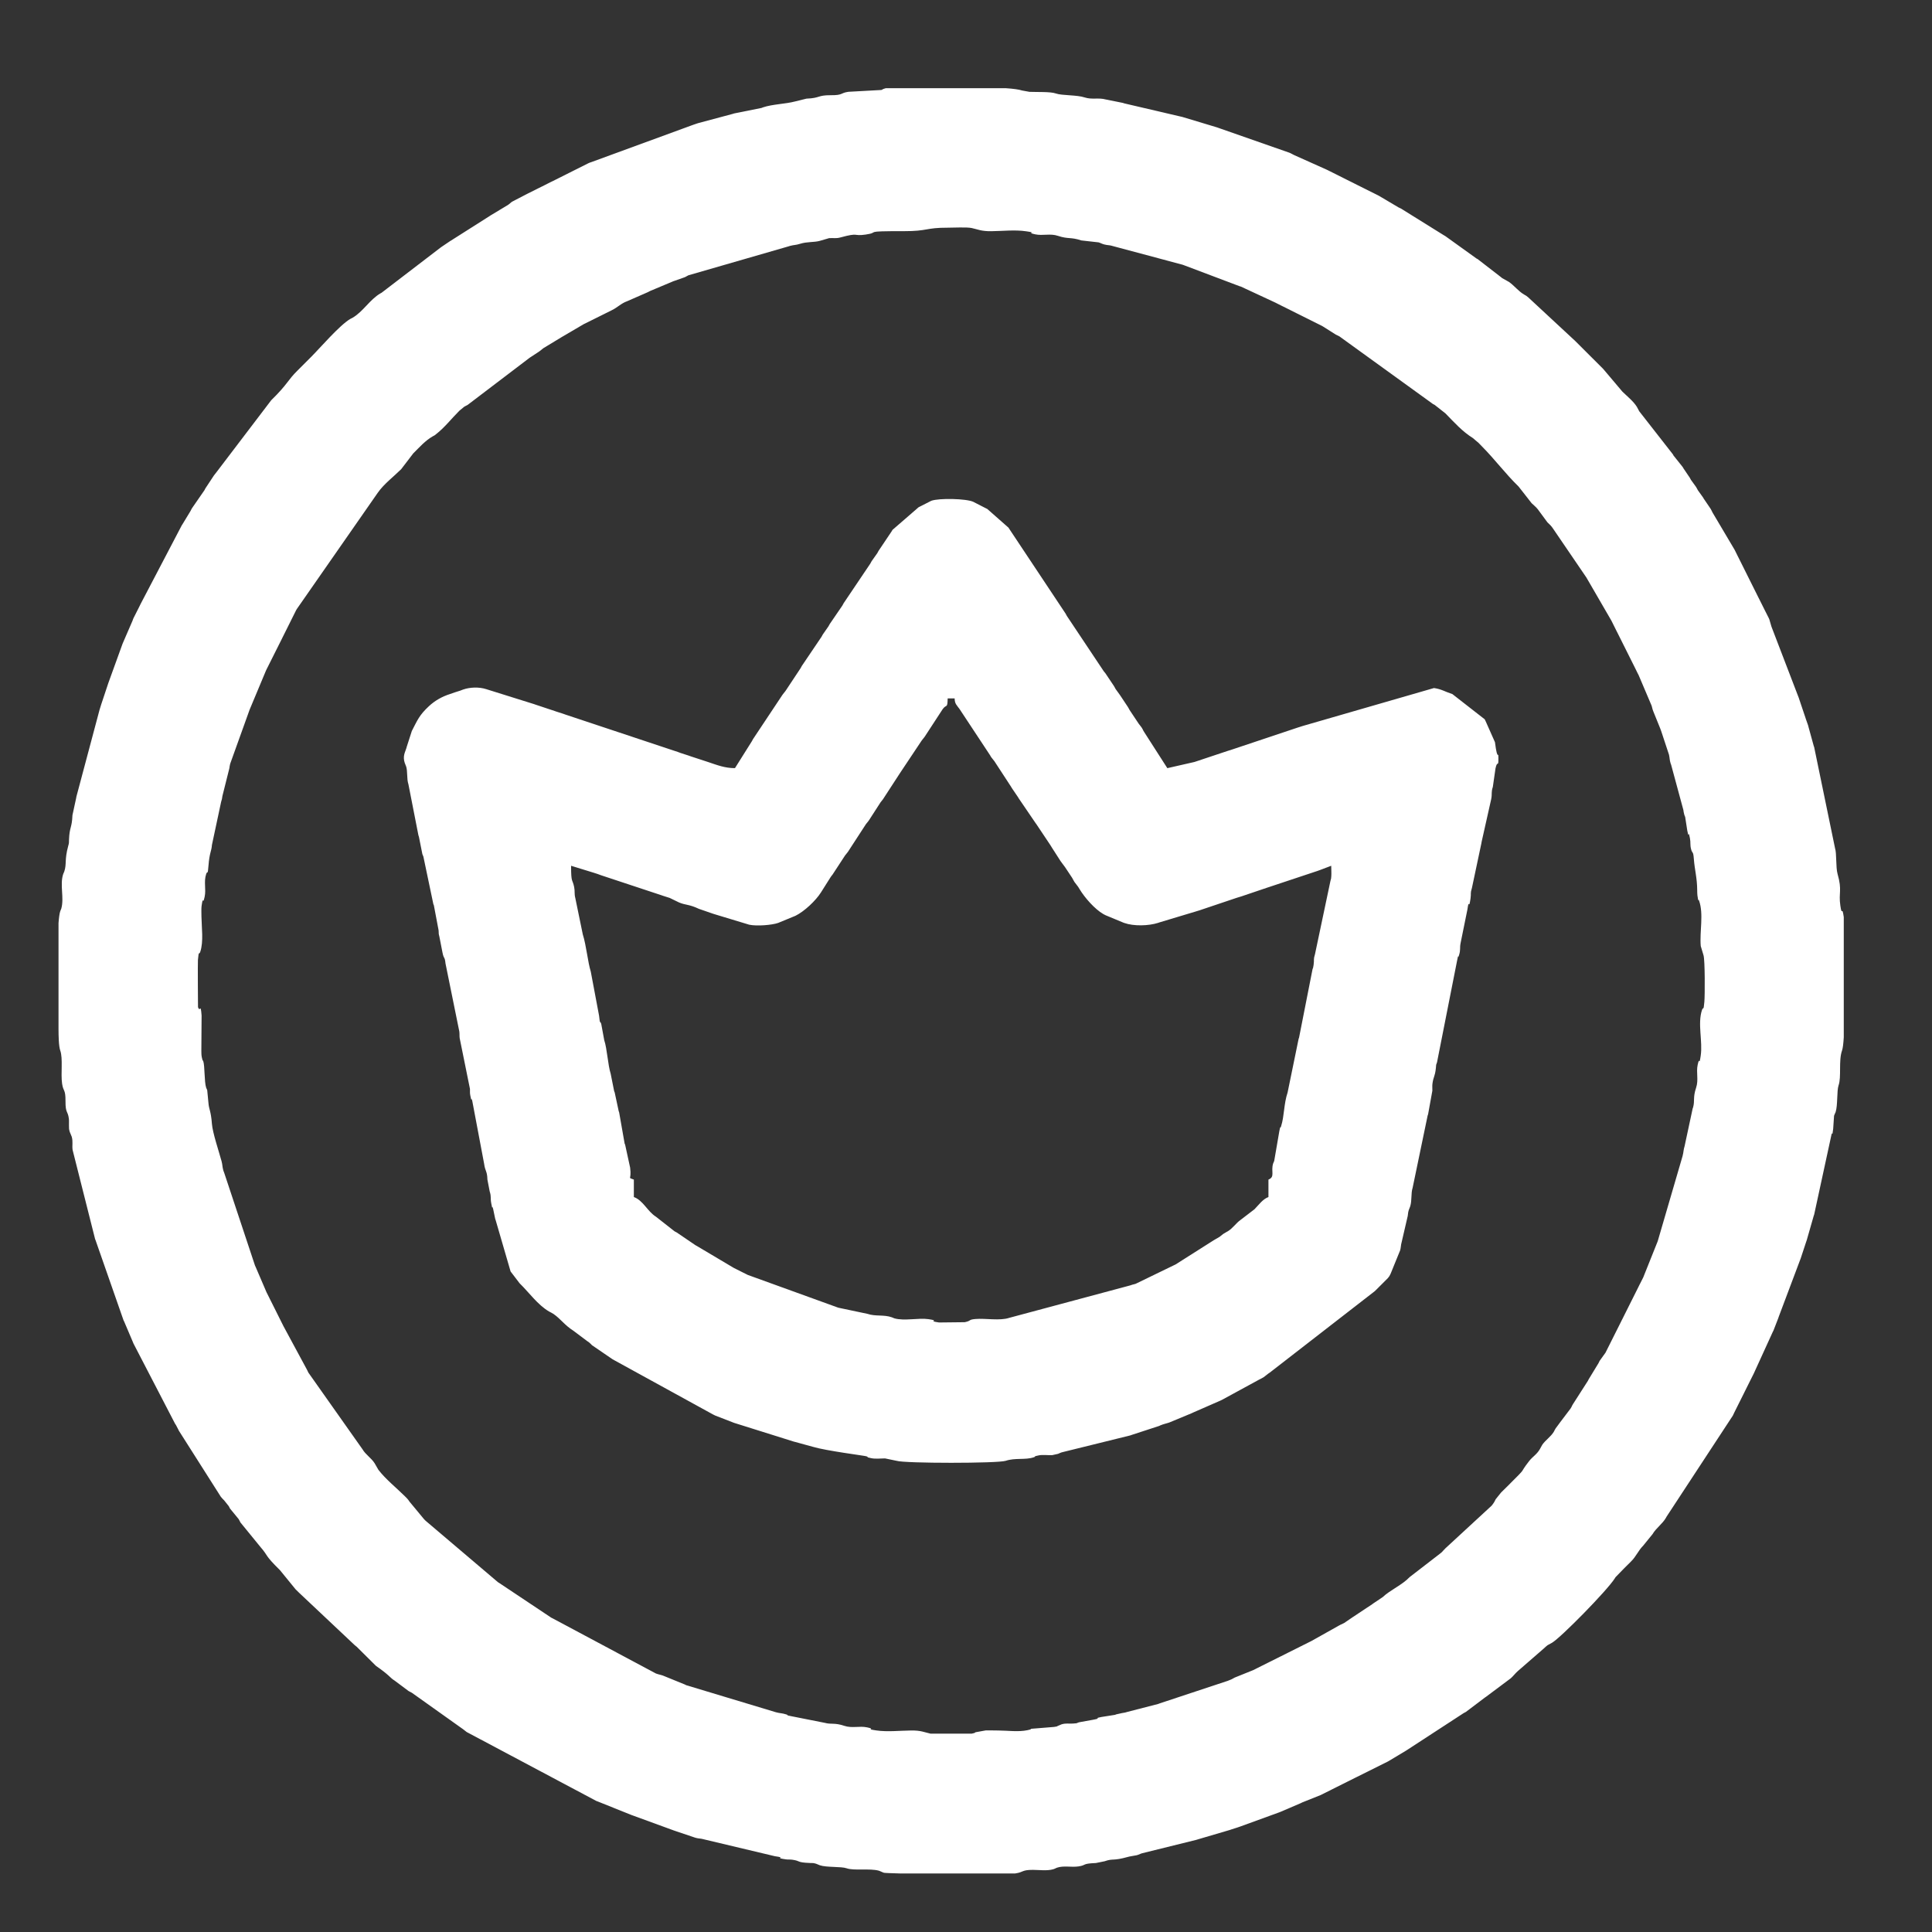 <?xml version="1.0" encoding="UTF-8"?>
<!DOCTYPE svg PUBLIC "-//W3C//DTD SVG 1.1//EN" "http://www.w3.org/Graphics/SVG/1.1/DTD/svg11.dtd">
<!-- Creator: CorelDRAW -->
<svg xmlns="http://www.w3.org/2000/svg" xml:space="preserve" width="5.503mm" height="5.503mm" version="1.1" style="shape-rendering:geometricPrecision; text-rendering:geometricPrecision; image-rendering:optimizeQuality; fill-rule:evenodd; clip-rule:evenodd"
viewBox="0 0 550.32 550.32"
 xmlns:xlink="http://www.w3.org/1999/xlink"
 xmlns:xodm="http://www.corel.com/coreldraw/odm/2003">
 <rect x="0" y="0" width="550.32" height="550.32" fill="#333333" stroke="none"/>
 <defs>
  <style type="text/css">
   <![CDATA[
    .fil0 {fill:white}
   ]]>
  </style>
 </defs>
 <g id="Camada_x0020_1">
  <path class="fil0" d="M56.4 286.84c-0.01,-0.02 -0.09,-12.64 -0.02,-13.43 0.25,-2.88 0.32,-1.26 0.67,-2.31 0.97,-2.87 0.37,-7.02 0.33,-10.09 0,-0.75 -0.06,-2.28 0.04,-2.95 0.51,-3.48 0.27,0.21 0.87,-2.61 0.47,-2.2 -0.31,-4.25 0.44,-6.5 0.36,-1.08 0.43,0.61 0.65,-2.34 0.29,-3.77 0.85,-4.04 0.99,-5.95l2.62 -12.28c0.33,-1.07 0.14,-0.42 0.36,-1.63l1.99 -7.95c0.12,-0.67 0.03,-0.49 0.23,-1.26l5.38 -14.97c0.05,-0.12 0.09,-0.25 0.13,-0.37l4.69 -11.21c0.05,-0.1 0.11,-0.22 0.16,-0.33l4.31 -8.6c0.07,-0.14 0.26,-0.53 0.33,-0.67 0,0 0.33,-0.66 0.33,-0.66l3.47 -6.96c0.05,-0.09 0.13,-0.22 0.19,-0.31l23.03 -33.08c1.76,-2.53 4.5,-4.57 6.68,-6.73l3.44 -4.5c1.86,-1.83 3.32,-3.56 5.56,-4.87 0.76,-0.44 0.19,-0.01 0.91,-0.58 2.5,-1.93 4.43,-4.49 6.69,-6.72l1.36 -1.12c0.09,-0.06 0.22,-0.12 0.32,-0.18 0.1,-0.05 0.23,-0.11 0.33,-0.17 0.09,-0.05 0.23,-0.11 0.32,-0.17l17.49 -13.3c0.09,-0.05 0.2,-0.15 0.29,-0.21l2.4 -1.57c0.08,-0.06 0.21,-0.14 0.29,-0.2 0.09,-0.06 0.2,-0.15 0.29,-0.22 0.28,-0.2 0.79,-0.64 0.82,-0.66l5.26 -3.19c0.09,-0.05 0.21,-0.13 0.31,-0.18l5.95 -3.49c0.1,-0.05 0.23,-0.11 0.34,-0.16l7.62 -3.79c1.76,-0.86 2.65,-1.96 4.39,-2.57l5.87 -2.57c0.1,-0.05 0.23,-0.11 0.33,-0.17 0.1,-0.05 0.23,-0.11 0.33,-0.17l6.29 -2.64c0.11,-0.05 0.24,-0.1 0.35,-0.15 0.12,-0.04 0.25,-0.08 0.37,-0.12l2.94 -1.04c0.05,-0.02 0.59,-0.33 0.64,-0.35 0.1,-0.05 0.22,-0.12 0.32,-0.17l28.52 -8.24c0.12,-0.03 0.24,-0.09 0.37,-0.12 1.26,-0.34 1.65,-0.21 2.88,-0.6 2.04,-0.65 3.97,-0.39 5.62,-0.84l2.69 -0.78c1.34,-0.1 1.9,0.16 3.26,-0.21 5.36,-1.47 3.48,-0.28 7.14,-0.81 4.5,-0.65 -1.43,-0.99 10.95,-0.97 6.73,0.02 6.13,-1.01 12.42,-0.99 1.63,0 5.49,-0.2 6.85,0.1 1.76,0.38 2.69,0.93 5.55,0.9 3.18,-0.03 6.75,-0.45 9.92,0.02 3.48,0.5 -0.21,0.26 2.61,0.87 2.2,0.47 4.25,-0.32 6.5,0.44 2.94,0.98 3.57,0.28 6.65,1.3l4.91 0.55c0.13,0.03 0.25,0.1 0.37,0.13 0.15,0.05 0.55,0.24 0.7,0.29 0.71,0.23 0.24,0.11 1.19,0.31 0.52,0.1 0.71,0.05 1.29,0.19l20.38 5.45c0.12,0.04 0.24,0.09 0.36,0.13l15.87 5.99c0.12,0.04 0.25,0.07 0.38,0.11l9.83 4.57c0.1,0.05 0.23,0.12 0.33,0.17l1.65 0.83c0.11,0.05 0.23,0.11 0.34,0.16l3.97 1.99c0.28,0.14 0.6,0.3 0.99,0.49l5.97 2.98c0.09,0.05 0.22,0.13 0.31,0.18l3.65 2.31c0.25,0.12 0.63,0.31 1,0.49l26.23 18.96c0.73,0.56 0.16,0.13 0.92,0.57l3.06 2.41c2.57,2.63 4.77,5.12 7.84,7.05l1.61 1.37c0.48,0.49 0.53,0.56 0.98,1.01 3.77,3.81 6.56,7.65 10.42,11.42l3.71 4.74c0.58,0.58 1.19,1 1.75,1.72l2.74 3.72c0.59,0.57 1.12,1.02 1.64,1.84l9.46 13.88c0.05,0.09 0.12,0.22 0.18,0.31l6.93 11.95c0.05,0.11 0.27,0.55 0.33,0.66l0.99 1.99c0.14,0.28 0.3,0.6 0.5,0.99l5.13 10.26c0.05,0.11 0.11,0.23 0.16,0.33l0.33 0.67c0.11,0.21 0.23,0.45 0.34,0.66l3.7 8.71c0.27,0.86 0.12,0.67 0.45,1.54l2 4.94c0.15,0.43 0.12,0.31 0.27,0.73l2.22 6.72c0.27,1.23 0.11,1.29 0.47,2.51 0.04,0.12 0.1,0.24 0.14,0.36l3.49 12.89c0.13,0.7 0.02,0.46 0.24,1.26 0.03,0.12 0.09,0.24 0.12,0.37 0.04,0.12 0.11,0.23 0.15,0.35l0.6 3.87c0.59,2.93 0.17,-0.72 0.76,2.21 0.25,1.26 -0.01,1.85 0.34,3.15 0.35,1.32 0.6,0.37 0.77,2.7 0.25,3.28 0.94,5.4 0.96,8.97 0,0.31 0.02,1.15 0.06,1.43 0.35,2.46 0.18,0.7 0.47,1.52 1.36,3.8 0.12,8.82 0.48,12.93l0.8 2.67c0.41,1.44 0.4,11.28 0.23,13.22 -0.25,2.88 -0.31,1.26 -0.67,2.31 -1.32,3.94 0.24,8.89 -0.37,13.04 -0.51,3.47 -0.26,-0.21 -0.87,2.6 -0.47,2.21 0.32,4.26 -0.44,6.51 -0.96,2.87 -0.32,3.62 -0.86,5.6 -0.03,0.13 -0.1,0.24 -0.13,0.36l-2.28 10.64c-0.38,1.22 -0.26,1.64 -0.59,2.88l-7.07 24.22c-0.04,0.12 -0.09,0.25 -0.14,0.36l-3.83 9.57c-0.04,0.12 -0.1,0.25 -0.14,0.36l-0.83 1.65c-0.75,1.46 0.4,-0.81 -0.34,0.66 -0.05,0.1 -0.11,0.23 -0.16,0.33l-4.31 8.61c-0.05,0.1 -0.11,0.23 -0.16,0.33 -0.05,0.1 -0.12,0.23 -0.17,0.33 -0.05,0.1 -0.11,0.23 -0.17,0.33 -0.05,0.1 -0.11,0.23 -0.16,0.33l-4.48 8.93c-0.06,0.08 -0.15,0.2 -0.21,0.29l-1.45 2.02c-0.08,0.13 -0.26,0.53 -0.33,0.67l-2.82 4.63c-0.05,0.1 -0.11,0.23 -0.16,0.34l-4.26 6.65c-0.47,0.74 -0.24,0.56 -0.71,1.29l-2.99 3.95c-0.26,0.42 -1,1.3 -1.27,1.72 -0.39,0.62 -0.19,0.4 -0.52,0.96 -0.83,1.39 -2.32,2.32 -3.27,3.68l-0.71 1.28c-0.88,1.52 -2.02,2.07 -3.06,3.4 -3.25,4.18 0.13,0.88 -6.21,7.2 -0.62,0.62 -1.01,0.99 -1.75,1.72l-1.55 1.93c-0.34,0.57 -0.11,0.33 -0.52,0.97 -0.16,0.26 -0.51,0.72 -0.63,0.86l-13.17 12.15c-0.24,0.25 -0.71,0.75 -0.73,0.77 -0.38,0.38 -0.02,0.14 -0.77,0.72l-8.68 6.7c-2.16,2.28 -5.48,3.63 -7.7,5.72l-2.67 1.79c-0.09,0.06 -0.2,0.16 -0.29,0.22l-5.37 3.56c-0.09,0.06 -0.22,0.14 -0.3,0.2l-2.36 1.61c-0.1,0.05 -0.23,0.11 -0.34,0.16l-0.67 0.32c-0.1,0.05 -0.23,0.12 -0.33,0.17l-7.95 4.46c-0.11,0.06 -0.55,0.28 -0.66,0.33l-5.96 2.98c-0.1,0.05 -0.23,0.12 -0.33,0.17 -0.1,0.05 -0.23,0.11 -0.33,0.17 -0.1,0.05 -0.23,0.11 -0.33,0.16l-1 0.5c-0.1,0.05 -0.23,0.11 -0.33,0.16 -0.13,0.07 -0.52,0.27 -0.66,0.33 -0.1,0.05 -0.23,0.12 -0.33,0.17l-1.66 0.83c-0.1,0.05 -0.23,0.11 -0.33,0.16 -0.9,0.46 0.25,-0.12 -0.66,0.33l-2.98 1.49c-0.1,0.05 -0.23,0.12 -0.33,0.17 -0.1,0.05 -0.23,0.11 -0.33,0.17 -0.1,0.05 -0.23,0.11 -0.33,0.16l-5.31 2.14c-0.02,0.01 -0.62,0.34 -0.64,0.35 -0.1,0.05 -0.22,0.13 -0.33,0.17l-1.06 0.43c-0.12,0.04 -0.26,0.08 -0.38,0.12l-19.02 6.3c-0.12,0.04 -0.25,0.1 -0.36,0.14l-8.69 2.24c-1.06,0.32 -0.42,0.13 -1.62,0.36l-1.63 0.36c-0.12,0.04 -0.23,0.11 -0.35,0.14l-3.87 0.61c-2.93,0.59 0.72,0.17 -2.22,0.76l-4.2 0.76c-1.1,0.36 -0.1,0.23 -1.64,0.35 -1.34,0.1 -1.9,-0.16 -3.26,0.21l-1.06 0.44c-0.51,0.17 0.26,0.11 -1.16,0.32l-6.44 0.52c-0.45,0.16 0.42,0.07 -1.09,0.4 -2.63,0.56 -5.66,0.1 -8.34,0.09 -1.15,0 -2.38,-0.05 -3.51,-0.03l-2.95 0.53c-0.45,0.16 0.42,0.07 -1.09,0.4l-11.72 0c-1.76,-0.38 -2.69,-0.94 -5.55,-0.9 -3.18,0.03 -6.75,0.45 -9.92,-0.02 -3.47,-0.51 0.21,-0.27 -2.6,-0.87 -2.21,-0.47 -4.26,0.31 -6.51,-0.44 -2.87,-0.96 -3.62,-0.32 -5.6,-0.86l-9.53 -1.89c-2.36,-0.47 -0.06,-0.08 -1.47,-0.52 -1.22,-0.38 -1.64,-0.26 -2.88,-0.6l-25.56 -7.71c-0.1,-0.05 -0.22,-0.12 -0.32,-0.17l-6.36 -2.59c-0.12,-0.04 -0.25,-0.07 -0.38,-0.11 -0.13,-0.04 -0.26,-0.07 -0.39,-0.11 -0.7,-0.21 -0.39,-0.06 -1.15,-0.34l-29.46 -15.73c-0.1,-0.05 -0.23,-0.11 -0.34,-0.16l-14.89 -9.93c-0.09,-0.06 -0.22,-0.13 -0.31,-0.19l-20.41 -17.33c-0.67,-0.58 -0.05,-0.04 -0.75,-0.74l-4.05 -4.89c-0.39,-0.63 -0.84,-1.08 -1.38,-1.6 -2.49,-2.46 -5.32,-4.69 -7.46,-7.44l-1.09 -1.89c-0.93,-1.48 -2.56,-2.44 -3.46,-3.99l-15.41 -21.83c-0.05,-0.1 -0.11,-0.23 -0.16,-0.34 -0.05,-0.1 -0.11,-0.23 -0.16,-0.33 -0.05,-0.1 -0.12,-0.23 -0.17,-0.33l-6.62 -12.26c-0.05,-0.1 -0.11,-0.22 -0.16,-0.33 -0.05,-0.1 -0.12,-0.23 -0.17,-0.33l-2.81 -5.63c-0.14,-0.28 -0.3,-0.6 -0.5,-0.99l-0.49 -0.99c-0.19,-0.38 -0.48,-0.95 -0.67,-1.33l-3.13 -7.29c-0.05,-0.1 -0.11,-0.23 -0.16,-0.34l-8.79 -26.47c-0.04,-0.12 -0.1,-0.23 -0.14,-0.35 -0.04,-0.13 -0.09,-0.25 -0.12,-0.38 -0.28,-1.03 -0.19,-1.47 -0.47,-2.51 -0.76,-2.81 -2.56,-8.11 -2.75,-10.66 -0.28,-3.74 -0.84,-4.03 -0.99,-5.96l-0.35 -3.63c-0.11,-0.36 -0.18,-0.33 -0.3,-0.69 -0.57,-1.72 -0.35,-6.24 -0.84,-7.6 -0.16,-0.45 -0.07,0.42 -0.4,-1.09 -0.13,-0.6 -0.12,-1.23 -0.13,-1.85l0.07 -10.01c-0.3,-3.93 -0.4,-0.63 -1.03,-2.44zm106.27 -40.23l6.46 1.99c0.49,0.16 0.77,0.24 1.12,0.36l0.73 0.27c0.12,0.04 0.25,0.09 0.37,0.13l17.16 5.68c0.12,0.04 0.25,0.09 0.36,0.13l1.51 0.48c0.13,0.04 0.26,0.08 0.38,0.12l2.68 1.3c1.94,0.8 2.83,0.48 5.64,1.81l4.05 1.4c0.47,0.16 0.68,0.2 1.14,0.35l9.15 2.77c2.24,0.47 6.53,0.09 8.23,-0.51l4.93 -2.03c2.55,-1.26 5.77,-4.3 7.26,-6.65l2.69 -4.26c0.31,-0.49 0.2,-0.28 0.63,-0.85l3.54 -5.41c0.02,-0.03 0.46,-0.55 0.66,-0.83 0.06,-0.08 0.15,-0.19 0.21,-0.28l5.09 -7.83c0.02,-0.03 0.46,-0.55 0.66,-0.82 0.06,-0.09 0.15,-0.2 0.21,-0.29l3.31 -5.13c0.2,-0.27 0.64,-0.79 0.66,-0.83l4.89 -7.52c0.06,-0.09 0.14,-0.22 0.2,-0.3l5.96 -8.94c0.02,-0.04 0.46,-0.56 0.66,-0.83 0.06,-0.08 0.15,-0.2 0.21,-0.28l5.1 -7.82c1.1,-1.53 1.35,-0.01 1.42,-3.05l1.98 0c0.04,1.59 0.58,1.87 1.42,3.05l8.69 13.16c0.06,0.1 0.13,0.23 0.18,0.32 0.06,0.09 0.14,0.21 0.2,0.3l0.88 1.11c0.06,0.08 0.14,0.21 0.19,0.3l4.51 6.91c0.06,0.09 0.13,0.22 0.18,0.31 0.06,0.09 0.14,0.22 0.2,0.3l1.61 2.37c0.05,0.09 0.12,0.22 0.18,0.31l4.83 7.09c0.06,0.09 0.15,0.2 0.21,0.28l3.98 5.96c0.06,0.09 0.14,0.21 0.19,0.3 0.06,0.09 0.13,0.22 0.19,0.32l2.52 3.93c0.27,0.43 0.99,1.28 1.27,1.71l1.98 2.98c0.06,0.09 0.13,0.22 0.19,0.32 0.05,0.09 0.12,0.22 0.17,0.32 0.06,0.09 0.12,0.22 0.18,0.32 0.05,0.09 0.12,0.22 0.18,0.31l0.86 1.13c0.06,0.08 0.15,0.2 0.21,0.28l0.38 0.62c1.47,2.45 4.32,5.7 6.78,7.12 0.1,0.06 0.23,0.12 0.33,0.17 0.1,0.06 0.23,0.11 0.33,0.17l4.91 2.04c0.12,0.04 0.24,0.1 0.36,0.14 2.77,0.98 6.94,0.85 9.68,-0.02 0.12,-0.04 0.25,-0.09 0.37,-0.13l10.31 -3.1c0.46,-0.15 0.67,-0.19 1.14,-0.35l10.4 -3.5c0.12,-0.04 0.25,-0.08 0.38,-0.12 0.46,-0.16 0.67,-0.2 1.14,-0.35l7.42 -2.51c0.12,-0.04 0.25,-0.08 0.37,-0.12l13.8 -4.59c0.11,-0.04 0.24,-0.09 0.36,-0.13 0.12,-0.04 0.25,-0.09 0.37,-0.13l3.24 -1.23c0,0.85 0.09,2.22 0.02,3 -0.07,0.81 -0.03,0.56 -0.23,1.26l-4.41 20.92c-0.51,1.63 -0.17,1.44 -0.4,3.08 -0.17,1.16 -0.15,0.72 -0.3,1.19l-3.84 19.5c-0.03,0.13 -0.09,0.24 -0.13,0.36l-3.13 15.25c-1.1,3.29 -0.93,6.72 -1.84,9.58 -0.41,1.33 -0.05,-0.9 -0.52,1.46l-1.46 8.48c-0.04,0.11 -0.11,0.23 -0.15,0.35 -0.04,0.11 -0.11,0.23 -0.15,0.35 -0.72,2.33 0.63,3.81 -1.34,4.61l0 4.97c-1.62,0.58 -2.79,2.27 -3.97,3.47l-3.94 3.02c-1.34,0.93 -2.26,2.43 -3.68,3.27 -0.09,0.06 -0.23,0.12 -0.32,0.17l-0.94 0.56c-0.02,0.01 -1.09,0.85 -1.11,0.87l-1.26 0.73c-0.09,0.06 -0.22,0.13 -0.31,0.18l-10.94 6.94c-0.1,0.05 -0.23,0.11 -0.34,0.16l-11.03 5.35c-0.13,0.04 -0.27,0.07 -0.4,0.11 -0.71,0.21 -0.36,0.05 -1.14,0.34l-34.46 9.24c-2.67,0.9 -6.73,0.08 -9.61,0.33 -2.15,0.19 -1.03,0.48 -3.06,0.91l-7.32 0.08c-3.62,-0.53 0.59,-0.42 -3.03,-0.95 -2.8,-0.41 -6.86,0.58 -9.7,-0.23l-0.7 -0.29c-2.3,-0.82 -4.66,-0.2 -6.96,-0.99l-8.2 -1.73c-0.13,-0.03 -0.25,-0.08 -0.38,-0.12l-25.52 -9.24c-0.1,-0.05 -0.23,-0.12 -0.33,-0.17l-0.99 -0.49c0,0 -0.66,-0.33 -0.66,-0.33 -0.38,-0.19 -0.95,-0.48 -1.33,-0.67 -0.11,-0.05 -0.54,-0.27 -0.66,-0.33l-10.59 -6.29c-0.1,-0.05 -0.23,-0.12 -0.32,-0.17l-5.32 -3.62c-0.1,-0.06 -0.23,-0.12 -0.33,-0.18 -0.09,-0.05 -0.23,-0.11 -0.32,-0.17l-5.29 -4.15c-2.43,-1.52 -3.66,-4.66 -6.3,-5.61l0 -4.97c-1.93,-0.78 -0.58,0.3 -1.06,-3.41l-1.42 -6.52c-0.04,-0.12 -0.11,-0.23 -0.15,-0.35l-1.56 -8.87c-0.03,-0.12 -0.09,-0.24 -0.13,-0.36l-1.14 -5.32c-0.04,-0.12 -0.11,-0.23 -0.15,-0.35l-0.99 -4.96c-0.81,-2.56 -1.01,-7.12 -1.84,-9.59l-0.85 -4.61c-0.32,-1.03 -0.34,0.39 -0.62,-2.36l-2.36 -12.54c-0.85,-2.7 -1.25,-7.37 -2.28,-10.63l-2.12 -10.3c-0.34,-1.3 -0.08,-1.89 -0.33,-3.14 -0.5,-2.47 -0.88,-0.95 -0.88,-6.08zm46.68 -27.81c-2.88,0 -5,-0.85 -7.68,-1.75l-4.86 -1.59c-0.16,-0.05 -0.58,-0.21 -0.73,-0.26l-2.25 -0.73c-0.16,-0.05 -0.58,-0.22 -0.73,-0.27l-32.05 -10.66c-0.12,-0.04 -0.25,-0.09 -0.36,-0.13 -0.12,-0.04 -0.25,-0.09 -0.37,-0.13l-1.88 -0.6c-0.12,-0.04 -0.25,-0.09 -0.37,-0.13l-5.59 -1.86c-0.12,-0.04 -0.25,-0.09 -0.37,-0.13l-13.61 -4.26c-2.06,-0.66 -4.62,-0.58 -6.64,0.13 -0.12,0.04 -0.24,0.1 -0.36,0.14 -0.11,0.04 -0.24,0.1 -0.36,0.14 -0.57,0.2 -0.93,0.29 -1.51,0.48l-1.47 0.51c-2.26,0.72 -4.27,1.86 -5.98,3.45 -2.76,2.57 -3.25,3.94 -4.87,7.06l-1.45 4.5c-0.04,0.14 -0.07,0.26 -0.11,0.4 -0.3,1.07 -1.15,2.24 -0.42,4.34 1.02,2.98 -0.63,-2.08 0.31,0.7 0.54,1.59 0.15,3.59 0.7,5.27l2.85 14.53c0.03,0.13 0.09,0.25 0.13,0.37l0.99 4.97c0.05,0.15 0.24,0.55 0.29,0.71l2.84 13.54c0.04,0.12 0.11,0.23 0.15,0.35l1.34 7.1c0.09,1.02 -0.06,0.72 0.22,1.77l0.89 4.57c0.42,2.08 0.64,0.97 0.86,3.11l3.94 19.4c0.09,0.66 0.01,1.22 0.1,1.88l2.93 14.46c0.02,0.75 -0.05,1.12 0.1,1.88 0.48,2.36 0.12,0.12 0.54,1.45l3.39 17.97c0.32,2.31 0.87,1.99 0.94,4.52l0.64 3.33c0.53,1.67 0.14,1.87 0.47,3.51 0.46,2.36 0.07,0.06 0.51,1.47l0.6 2.88c0.03,0.12 0.09,0.24 0.13,0.37l4.25 14.61 2.58 3.38c2.69,2.62 5.16,6.15 8.37,8.02 0.01,0.01 0.63,0.33 0.65,0.34l0.63 0.37c2.06,1.43 3.2,3.22 5.65,4.77l3.97 2.98c0.09,0.06 0.22,0.13 0.31,0.2 0.34,0.23 0.76,0.68 1.03,0.95l5.6 3.83c0.09,0.06 0.21,0.14 0.3,0.2l28.53 15.67c1.52,0.77 -0.85,-0.44 0.66,0.33l5.37 2.08c0.13,0.04 0.26,0.08 0.38,0.12l16.63 5.22c0.14,0.03 0.27,0.06 0.4,0.1l5.06 1.39c3.7,1.12 14.64,2.51 15.19,2.69 1.31,0.43 -0.89,0.05 1.44,0.55 1.16,0.25 2.69,0.06 3.9,0.06l3.29 0.68c2.24,0.76 28.86,0.76 31.1,0 2.68,-0.9 5.57,-0.19 7.94,-0.99 1.38,-0.46 -0.91,-0.05 1.44,-0.55 1.23,-0.26 2.66,0.01 3.89,-0.08l1.63 -0.36c0.11,-0.04 0.23,-0.11 0.34,-0.15 0.12,-0.04 0.23,-0.11 0.35,-0.15 0.12,-0.04 0.24,-0.1 0.36,-0.13l19.52 -4.82c0.12,-0.04 0.24,-0.09 0.36,-0.13l7.87 -2.57c0.1,-0.05 0.23,-0.11 0.33,-0.16l0.72 -0.27c0.62,-0.21 0.91,-0.25 1.54,-0.45 0.12,-0.04 0.25,-0.09 0.37,-0.13l6.32 -2.62c0.1,-0.05 0.23,-0.11 0.33,-0.16l7.95 -3.48c0.1,-0.05 0.23,-0.11 0.33,-0.16l10.61 -5.78c0.38,-0.19 0.92,-0.45 1.29,-0.69l1.4 -1.09c0.09,-0.06 0.21,-0.14 0.3,-0.19l29.93 -23.21c0.61,-0.6 1.01,-1.01 1.74,-1.73l1.99 -1.99c0.54,-0.68 0.33,-0.4 0.77,-1.22l2.73 -6.71c0.22,-0.86 0.13,-0.91 0.28,-1.69l1.87 -8.07c0.11,-0.53 0.05,-0.7 0.19,-1.29 0.04,-0.14 0.07,-0.27 0.11,-0.4l0.41 -1.07c0.53,-1.69 0.17,-3.69 0.69,-5.28l4.27 -20.56c0.04,-0.12 0.1,-0.23 0.13,-0.36l1.22 -6.73c0.02,-0.64 -0.06,-1.32 0.02,-1.96 0.29,-2.17 0.72,-1.96 0.98,-4.48 0.17,-1.58 -0.05,-0.44 0.33,-1.66l5.73 -29.03c0.47,-2.37 0.11,-0.13 0.53,-1.46 0.52,-1.67 0.14,-1.89 0.46,-3.51l1.93 -9.5c0.51,-3.6 0.37,0.52 0.88,-3.08 0.24,-1.64 -0.11,-1.45 0.41,-3.08l2.69 -12.7c0.03,-0.15 0.04,-0.28 0.07,-0.42l2.73 -12.17c0.32,-1.63 -0.07,-1.84 0.47,-3.51l0.75 -5.22c0.52,-2.47 0.83,-0.31 0.83,-2.58 0.01,-3.15 -0.18,1.31 -0.98,-4.92l-2.6 -5.85c-0.06,-0.14 -0.25,-0.54 -0.32,-0.67l-9.21 -7.18c-1.98,-0.62 -3.06,-1.41 -5.24,-1.72l-37.33 10.79c-0.64,0.21 -1.02,0.31 -1.51,0.48l-18.6 6.22c-0.5,0.17 -0.87,0.27 -1.51,0.48l-8.94 2.98c-0.12,0.04 -0.26,0.08 -0.38,0.12l-7.68 1.75 -6.6 -10.29c-0.44,-0.69 -0.27,-0.57 -0.71,-1.27 -0.21,-0.32 -0.45,-0.56 -0.86,-1.12l-2.58 -3.88c-0.08,-0.13 -0.27,-0.51 -0.35,-0.64 -0.06,-0.09 -0.13,-0.22 -0.19,-0.31l-1.98 -2.98c-0.06,-0.09 -0.14,-0.22 -0.2,-0.3l-1.25 -1.73c-0.08,-0.12 -0.28,-0.51 -0.35,-0.64 -0.06,-0.09 -0.13,-0.22 -0.19,-0.31l-2.39 -3.57c-0.18,-0.24 -0.27,-0.3 -0.45,-0.54l-10.53 -15.79c-0.08,-0.13 -0.27,-0.52 -0.35,-0.65l-10.11 -15.21c-0.06,-0.09 -0.14,-0.21 -0.2,-0.3l-5.75 -8.65c-0.06,-0.09 -0.13,-0.22 -0.19,-0.31l-6.07 -5.35c-0.11,-0.05 -0.24,-0.11 -0.34,-0.16l-3.61 -1.85c-1.97,-0.94 -9.75,-1.11 -11.98,-0.31l-2.96 1.51c-0.47,0.24 -0.18,0.09 -0.66,0.33l-7.45 6.46c-0.05,0.09 -0.11,0.23 -0.17,0.32l-3.79 5.65c-0.08,0.12 -0.27,0.51 -0.35,0.64l-1.64 2.33c-0.07,0.13 -0.27,0.52 -0.35,0.65l-7.59 11.27c-0.08,0.13 -0.28,0.52 -0.35,0.65l-3.63 5.31c-0.07,0.13 -0.27,0.52 -0.35,0.64l-1.63 2.34c-0.08,0.13 -0.28,0.52 -0.35,0.64l-5.61 8.3c-0.08,0.13 -0.27,0.52 -0.35,0.64l-4.16 6.28c-0.06,0.08 -0.14,0.21 -0.2,0.29 -0.02,0.04 -0.46,0.56 -0.66,0.83 -0.06,0.09 -0.15,0.2 -0.21,0.29l-8.33 12.53c-0.07,0.12 -0.27,0.51 -0.35,0.64l-4.79 7.62zm42.94 -193.67l6.23 0 28.07 0c2.04,0.14 3.65,0.35 4.55,0.65l2.1 0.38c2.1,0.09 5.98,-0.08 7.49,0.46 1.8,0.64 5.97,0.37 8.29,1.15 1.93,0.64 3.95,0.01 5.9,0.55l4.96 1c0.13,0.03 0.24,0.09 0.37,0.13l16.1 3.76c0.14,0.03 0.27,0.06 0.4,0.09l9.93 2.99c0.12,0.04 0.24,0.09 0.36,0.13 0.12,0.04 0.25,0.09 0.37,0.13l19.87 6.95c0.11,0.04 0.23,0.1 0.34,0.15 0.11,0.05 0.23,0.12 0.33,0.17 0.14,0.06 0.52,0.27 0.65,0.34l9.26 4.15c0.11,0.05 0.23,0.11 0.34,0.16 0.1,0.05 0.23,0.12 0.33,0.17 0.1,0.05 0.23,0.11 0.33,0.16 0,0 0.66,0.33 0.66,0.33l2.98 1.49c0.1,0.05 0.23,0.12 0.33,0.17 0.41,0.2 0.25,0.13 0.66,0.33 0.1,0.05 0.23,0.12 0.33,0.17l1.66 0.82c0.1,0.05 0.23,0.12 0.33,0.17l0.99 0.5c0.37,0.18 0.3,0.14 0.67,0.33l4.96 2.48c0.1,0.05 0.23,0.11 0.33,0.17l5.61 3.32c0.11,0.05 0.24,0.11 0.34,0.16 0.11,0.05 0.24,0.11 0.34,0.16l12.24 7.62c0.09,0.06 0.22,0.13 0.32,0.18 0.08,0.06 0.21,0.14 0.29,0.2l8.67 6.23c0.1,0.06 0.23,0.12 0.33,0.17l6.44 4.98c0.11,0.09 0.43,0.36 0.55,0.44l1.91 1.07c1.62,1.13 2.63,2.61 4.34,3.61l0.63 0.37c0.12,0.08 0.44,0.34 0.55,0.44l13.39 12.43c2.65,2.65 5.29,5.3 7.95,7.94l5.46 6.46c1.34,1.32 3.12,2.72 4.12,4.32l0.52 0.97c0.05,0.1 0.12,0.23 0.17,0.32l9.59 12.27c0.05,0.1 0.11,0.23 0.17,0.33l2.64 3.31c0.06,0.1 0.12,0.23 0.18,0.33l1.8 2.66c0,0 0.35,0.64 0.35,0.64l1.46 2.02c0.05,0.09 0.12,0.23 0.18,0.32 0.25,0.41 0.1,0.23 0.35,0.64l1.45 2.02c0.06,0.09 0.13,0.22 0.18,0.32l2.01 2.96c0.08,0.13 0.27,0.52 0.34,0.65 0.05,0.1 0.11,0.24 0.16,0.34l6.28 10.6c0.05,0.1 0.12,0.23 0.17,0.33l0.82 1.66c0.05,0.1 0.12,0.23 0.17,0.33l5.62 11.26c0.06,0.1 0.12,0.23 0.17,0.33l1.82 3.64c0.05,0.1 0.12,0.23 0.17,0.33l0.83 1.65c0.05,0.11 0.1,0.24 0.15,0.35l0.56 1.92c0.04,0.12 0.08,0.25 0.13,0.37l7.71 20.1c0.04,0.12 0.08,0.25 0.12,0.37l1.75 5.2c0.05,0.12 0.08,0.26 0.12,0.38l0.65 1.84c0.03,0.13 0.06,0.26 0.1,0.4l1.5 5.45c0.04,0.12 0.1,0.24 0.13,0.36l5.95 28.82c0.47,1.33 0.19,5.44 0.7,7.24 1.39,4.88 0.24,5.2 0.81,9.12 0.48,3.3 0.46,-0.27 0.94,3.03 0.01,0.06 0.02,0.14 0.03,0.23l0 34.16c-0.11,1.84 -0.27,3.19 -0.5,3.82 -1.02,2.88 -0.13,7.52 -0.99,9.93 -0.52,1.47 -0.2,5.69 -0.84,7.61l-0.31 0.69c-0.03,0.12 -0.1,0.23 -0.13,0.36l-0.25 3.73c-0.33,2.53 -0.15,0.65 -0.46,1.52l-4.95 22.86c-0.03,0.12 -0.09,0.24 -0.13,0.36l-1.99 6.95c-0.04,0.12 -0.09,0.25 -0.13,0.36l-1.6 4.86c-0.04,0.12 -0.1,0.25 -0.14,0.36l-6.11 16.24c-0.04,0.12 -0.08,0.25 -0.12,0.37l-1.39 3.58c-0.05,0.1 -0.12,0.22 -0.17,0.32l-5.45 11.94c-0.46,0.92 0.13,-0.26 -0.33,0.66 -0.05,0.1 -0.12,0.23 -0.17,0.33 -0.05,0.1 -0.11,0.23 -0.16,0.33 -0.05,0.1 -0.12,0.23 -0.17,0.33l-1.65 3.31c-0.05,0.11 -0.12,0.23 -0.17,0.34 -0.05,0.1 -0.11,0.23 -0.16,0.33l-2.48 4.96c-0.05,0.11 -0.12,0.24 -0.17,0.34l-0.32 0.67c-0.05,0.1 -0.11,0.23 -0.16,0.34l-18.88 28.79c-0.05,0.1 -0.12,0.23 -0.17,0.32 -1.02,1.76 -2.79,2.9 -3.81,4.64l-2.67 3.29c-1.38,1.37 -2.04,3.12 -3.45,4.49 -0.68,0.67 -1.32,1.32 -1.99,1.98l-2.45 2.52c-0.06,0.09 -0.13,0.22 -0.19,0.31 -2.19,3.49 -15.37,16.88 -17.89,18.36l-1.28 0.7c-0.21,0.14 -0.86,0.74 -1.06,0.93l-7.44 6.47c-0.6,0.51 -1.36,1.5 -1.96,2.01l-7.1 5.31c-0.09,0.06 -0.21,0.14 -0.3,0.2l-5.37 4.06c-0.09,0.06 -0.23,0.13 -0.32,0.18 -0.1,0.06 -0.23,0.12 -0.33,0.17l-16.24 10.58c-0.09,0.06 -0.21,0.13 -0.3,0.19l-4.66 2.79c-0.09,0.06 -0.22,0.13 -0.31,0.19l-8.95 4.46c-0.1,0.05 -0.23,0.11 -0.33,0.16l-1.65 0.83c-0.11,0.05 -0.23,0.12 -0.34,0.17 -0.1,0.05 -0.22,0.11 -0.33,0.16 -0.1,0.05 -0.23,0.12 -0.33,0.17 -0.13,0.07 -0.52,0.26 -0.66,0.33 -0.1,0.05 -0.23,0.11 -0.33,0.16l-1.66 0.83c-0.1,0.05 -0.23,0.12 -0.33,0.17 -0.1,0.05 -0.23,0.11 -0.33,0.16l-0.66 0.33c0,0 -0.66,0.34 -0.66,0.34l-2.32 1.15c-0.1,0.06 -0.23,0.12 -0.33,0.17l-5.32 2.13c-0.1,0.05 -0.23,0.12 -0.33,0.17l-5.9 2.53c-0.12,0.04 -0.25,0.09 -0.37,0.14 -0.12,0.04 -0.24,0.09 -0.36,0.13l-10.56 3.84c-0.12,0.04 -0.25,0.09 -0.37,0.13 -0.12,0.04 -0.25,0.09 -0.37,0.13 -0.12,0.04 -0.25,0.08 -0.37,0.12l-1.51 0.48c-0.12,0.04 -0.25,0.09 -0.36,0.13l-9.21 2.71c-0.13,0.04 -0.26,0.08 -0.38,0.12l-15.52 3.84c-0.13,0.04 -0.25,0.09 -0.37,0.13l-0.71 0.29c-0.12,0.04 -0.24,0.09 -0.37,0.12l-2.11 0.38c-0.14,0.03 -0.27,0.06 -0.4,0.1 -4.48,1.25 -4.15,0.36 -6.69,1.25l-2.47 0.5c-4.17,0.17 -2.5,0.61 -5,0.97 -2.04,0.29 -4.14,-0.29 -6.09,0.36l-0.69 0.31c-0.12,0.04 -0.24,0.1 -0.36,0.13 -1.77,0.51 -3.9,0.19 -5.78,0.18 -3.22,-0.01 -2.64,0.66 -4.96,1 -0.05,0.01 -0.12,0.02 -0.18,0.03l-32.5 0c-2.76,-0.07 -4.6,-0.15 -4.83,-0.21 -0.12,-0.04 -0.24,-0.1 -0.36,-0.14l-0.69 -0.3c-0.12,-0.04 -0.23,-0.1 -0.36,-0.14 -2.58,-0.73 -7.09,0.06 -9.23,-0.7 -1.46,-0.53 -5.68,-0.2 -7.6,-0.85l-1.05 -0.43c-0.96,-0.27 -0.74,-0.18 -1.77,-0.22 -3.95,-0.16 -2.49,-0.57 -5.02,-0.93 -0.66,-0.1 -1.22,-0.01 -1.88,-0.11 -3.6,-0.51 0.51,-0.38 -3.09,-0.89l-20.86 -4.96c-0.8,-0.15 -0.83,-0.05 -1.7,-0.28 -0.13,-0.04 -0.26,-0.08 -0.38,-0.12l-5.57 -1.88c-0.12,-0.04 -0.25,-0.09 -0.37,-0.13l-11.64 -4.25c-0.11,-0.05 -0.24,-0.09 -0.36,-0.13l-9.57 -3.84c-0.11,-0.05 -0.25,-0.09 -0.37,-0.13l-36.96 -19.65c-0.03,-0.02 -1.09,-0.85 -1.12,-0.87 -0.08,-0.06 -0.21,-0.14 -0.29,-0.2l-14.22 -10.12c-0.14,-0.08 -0.51,-0.26 -0.65,-0.34 -0.1,-0.05 -0.23,-0.12 -0.32,-0.18l-3.97 -2.97c-0.1,-0.06 -0.22,-0.13 -0.31,-0.2 -1.03,-0.71 -1.2,-1.35 -4.97,-3.97l-5.48 -5.44c-0.11,-0.09 -0.43,-0.36 -0.55,-0.44l-15.86 -14.94c-0.33,-0.32 -0.66,-0.65 -1,-0.98l-4.46 -5.47c-4.5,-4.42 -3.24,-3.93 -5.45,-6.47l-5.8 -7.11c-0.08,-0.13 -0.26,-0.53 -0.34,-0.65 -0.06,-0.1 -0.12,-0.23 -0.18,-0.32l-2.46 -3c-0.08,-0.13 -0.26,-0.53 -0.34,-0.66l-1.32 -1.66c-0.27,-0.27 -0.71,-0.69 -0.95,-1.03 -0.06,-0.09 -0.14,-0.21 -0.19,-0.3l-11.77 -18.53c-0.05,-0.1 -0.11,-0.24 -0.16,-0.34l-0.68 -1.3c-0.06,-0.09 -0.15,-0.21 -0.21,-0.29l-11.87 -22.89c-0.05,-0.11 -0.1,-0.24 -0.14,-0.35l-2.52 -5.93c-0.05,-0.1 -0.12,-0.23 -0.17,-0.33l-7.97 -22.82c-0.04,-0.11 -0.1,-0.24 -0.14,-0.36l-6.4 -25.37c-0.18,-1.42 0.16,-2.28 -0.24,-3.73l-0.58 -1.42c-0.26,-0.96 -0.17,-0.74 -0.21,-1.77 -0.03,-0.64 0.05,-1.32 -0.03,-1.96 -0.31,-2.37 -0.98,-1.44 -0.96,-5 0.02,-3.54 -0.62,-2.58 -0.97,-4.99 -0.41,-2.81 0.28,-7.16 -0.52,-9.41 -0.44,-1.22 -0.49,-4.09 -0.5,-6.23l0 -1.12 0 -0.1 0 -28.85c0.12,-1.59 0.28,-2.8 0.5,-3.42l0.29 -0.71c0.88,-3.09 -0.48,-6.8 0.55,-9.87l0.3 -0.7c0.73,-2.17 0.02,-3.24 1.13,-7.31 0.27,-0.96 0.18,-0.75 0.22,-1.77 0.15,-3.73 0.83,-3.23 0.98,-6.97l1.06 -4.89c0.03,-0.15 0.04,-0.28 0.07,-0.42 0.04,-0.14 0.07,-0.27 0.11,-0.4l6.48 -24.31c0.19,-0.57 0.28,-0.95 0.47,-1.52l1.98 -5.95c0.04,-0.12 0.09,-0.25 0.13,-0.37l3.83 -10.58c0.04,-0.12 0.08,-0.25 0.13,-0.37l2.85 -6.58c0.04,-0.12 0.08,-0.25 0.13,-0.37 0.04,-0.11 0.09,-0.24 0.14,-0.35l1 -1.98c0.05,-0.1 0.11,-0.23 0.17,-0.33l0.66 -1.32c0.05,-0.11 0.11,-0.23 0.16,-0.34l11.77 -22.49c0.06,-0.09 0.14,-0.21 0.2,-0.3l2.25 -3.71c0.07,-0.13 0.27,-0.52 0.34,-0.65 0.06,-0.1 0.13,-0.22 0.19,-0.31 0.06,-0.09 0.14,-0.21 0.2,-0.29l3.25 -4.7c0.83,-1.36 -0.48,0.72 0.35,-0.64l2.37 -3.59c0.02,-0.03 0.86,-1.09 0.87,-1.12l15.45 -20.31c4.71,-4.59 4.7,-5.73 7.46,-8.43 1.33,-1.31 2.65,-2.65 3.97,-3.97 2.45,-2.45 8.05,-8.98 11.09,-10.76 0.13,-0.07 0.53,-0.26 0.66,-0.34 3.03,-1.77 4.88,-5.16 7.94,-6.95 0.1,-0.05 0.23,-0.12 0.33,-0.18l16.87 -12.92c0.09,-0.06 0.21,-0.14 0.29,-0.2l2.37 -1.6c0.1,-0.06 0.22,-0.13 0.32,-0.19l10.93 -6.94c0.09,-0.05 0.21,-0.14 0.3,-0.2l4.96 -2.98c0.02,-0.01 1.09,-0.88 1.1,-0.89l4.25 -2.2c0.1,-0.05 0.23,-0.12 0.33,-0.17l1.66 -0.82c0.1,-0.06 0.23,-0.12 0.33,-0.17 0.14,-0.07 0.53,-0.26 0.66,-0.33 0.1,-0.05 0.23,-0.12 0.33,-0.17l1 -0.49c0.13,-0.07 0.52,-0.27 0.66,-0.33 0.1,-0.06 0.23,-0.12 0.33,-0.17l0.99 -0.5c0.14,-0.06 0.53,-0.26 0.66,-0.33 0.11,-0.05 0.23,-0.11 0.34,-0.16l2.98 -1.49c0.13,-0.07 0.52,-0.27 0.66,-0.33 0.1,-0.05 0.23,-0.12 0.33,-0.17l6.28 -3.15c0.11,-0.05 0.24,-0.1 0.35,-0.15 0.12,-0.04 0.25,-0.08 0.37,-0.12l28.72 -10.52c0.12,-0.04 0.25,-0.09 0.36,-0.13 0.12,-0.04 0.25,-0.09 0.37,-0.13l0.74 -0.25c0.12,-0.04 0.26,-0.08 0.38,-0.12l9.8 -2.62c0.12,-0.03 0.24,-0.09 0.37,-0.12l7.86 -1.58c0.12,-0.04 0.23,-0.11 0.35,-0.15 2.82,-0.94 6.33,-0.94 9.22,-1.7l3.19 -0.79c4.02,-0.16 3.06,-1 6.96,-0.98 3.54,0.02 2.58,-0.62 4.99,-0.97l9.41 -0.52c0.36,-0.23 0.77,-0.39 1.22,-0.5z"/>
 </g>
</svg>

